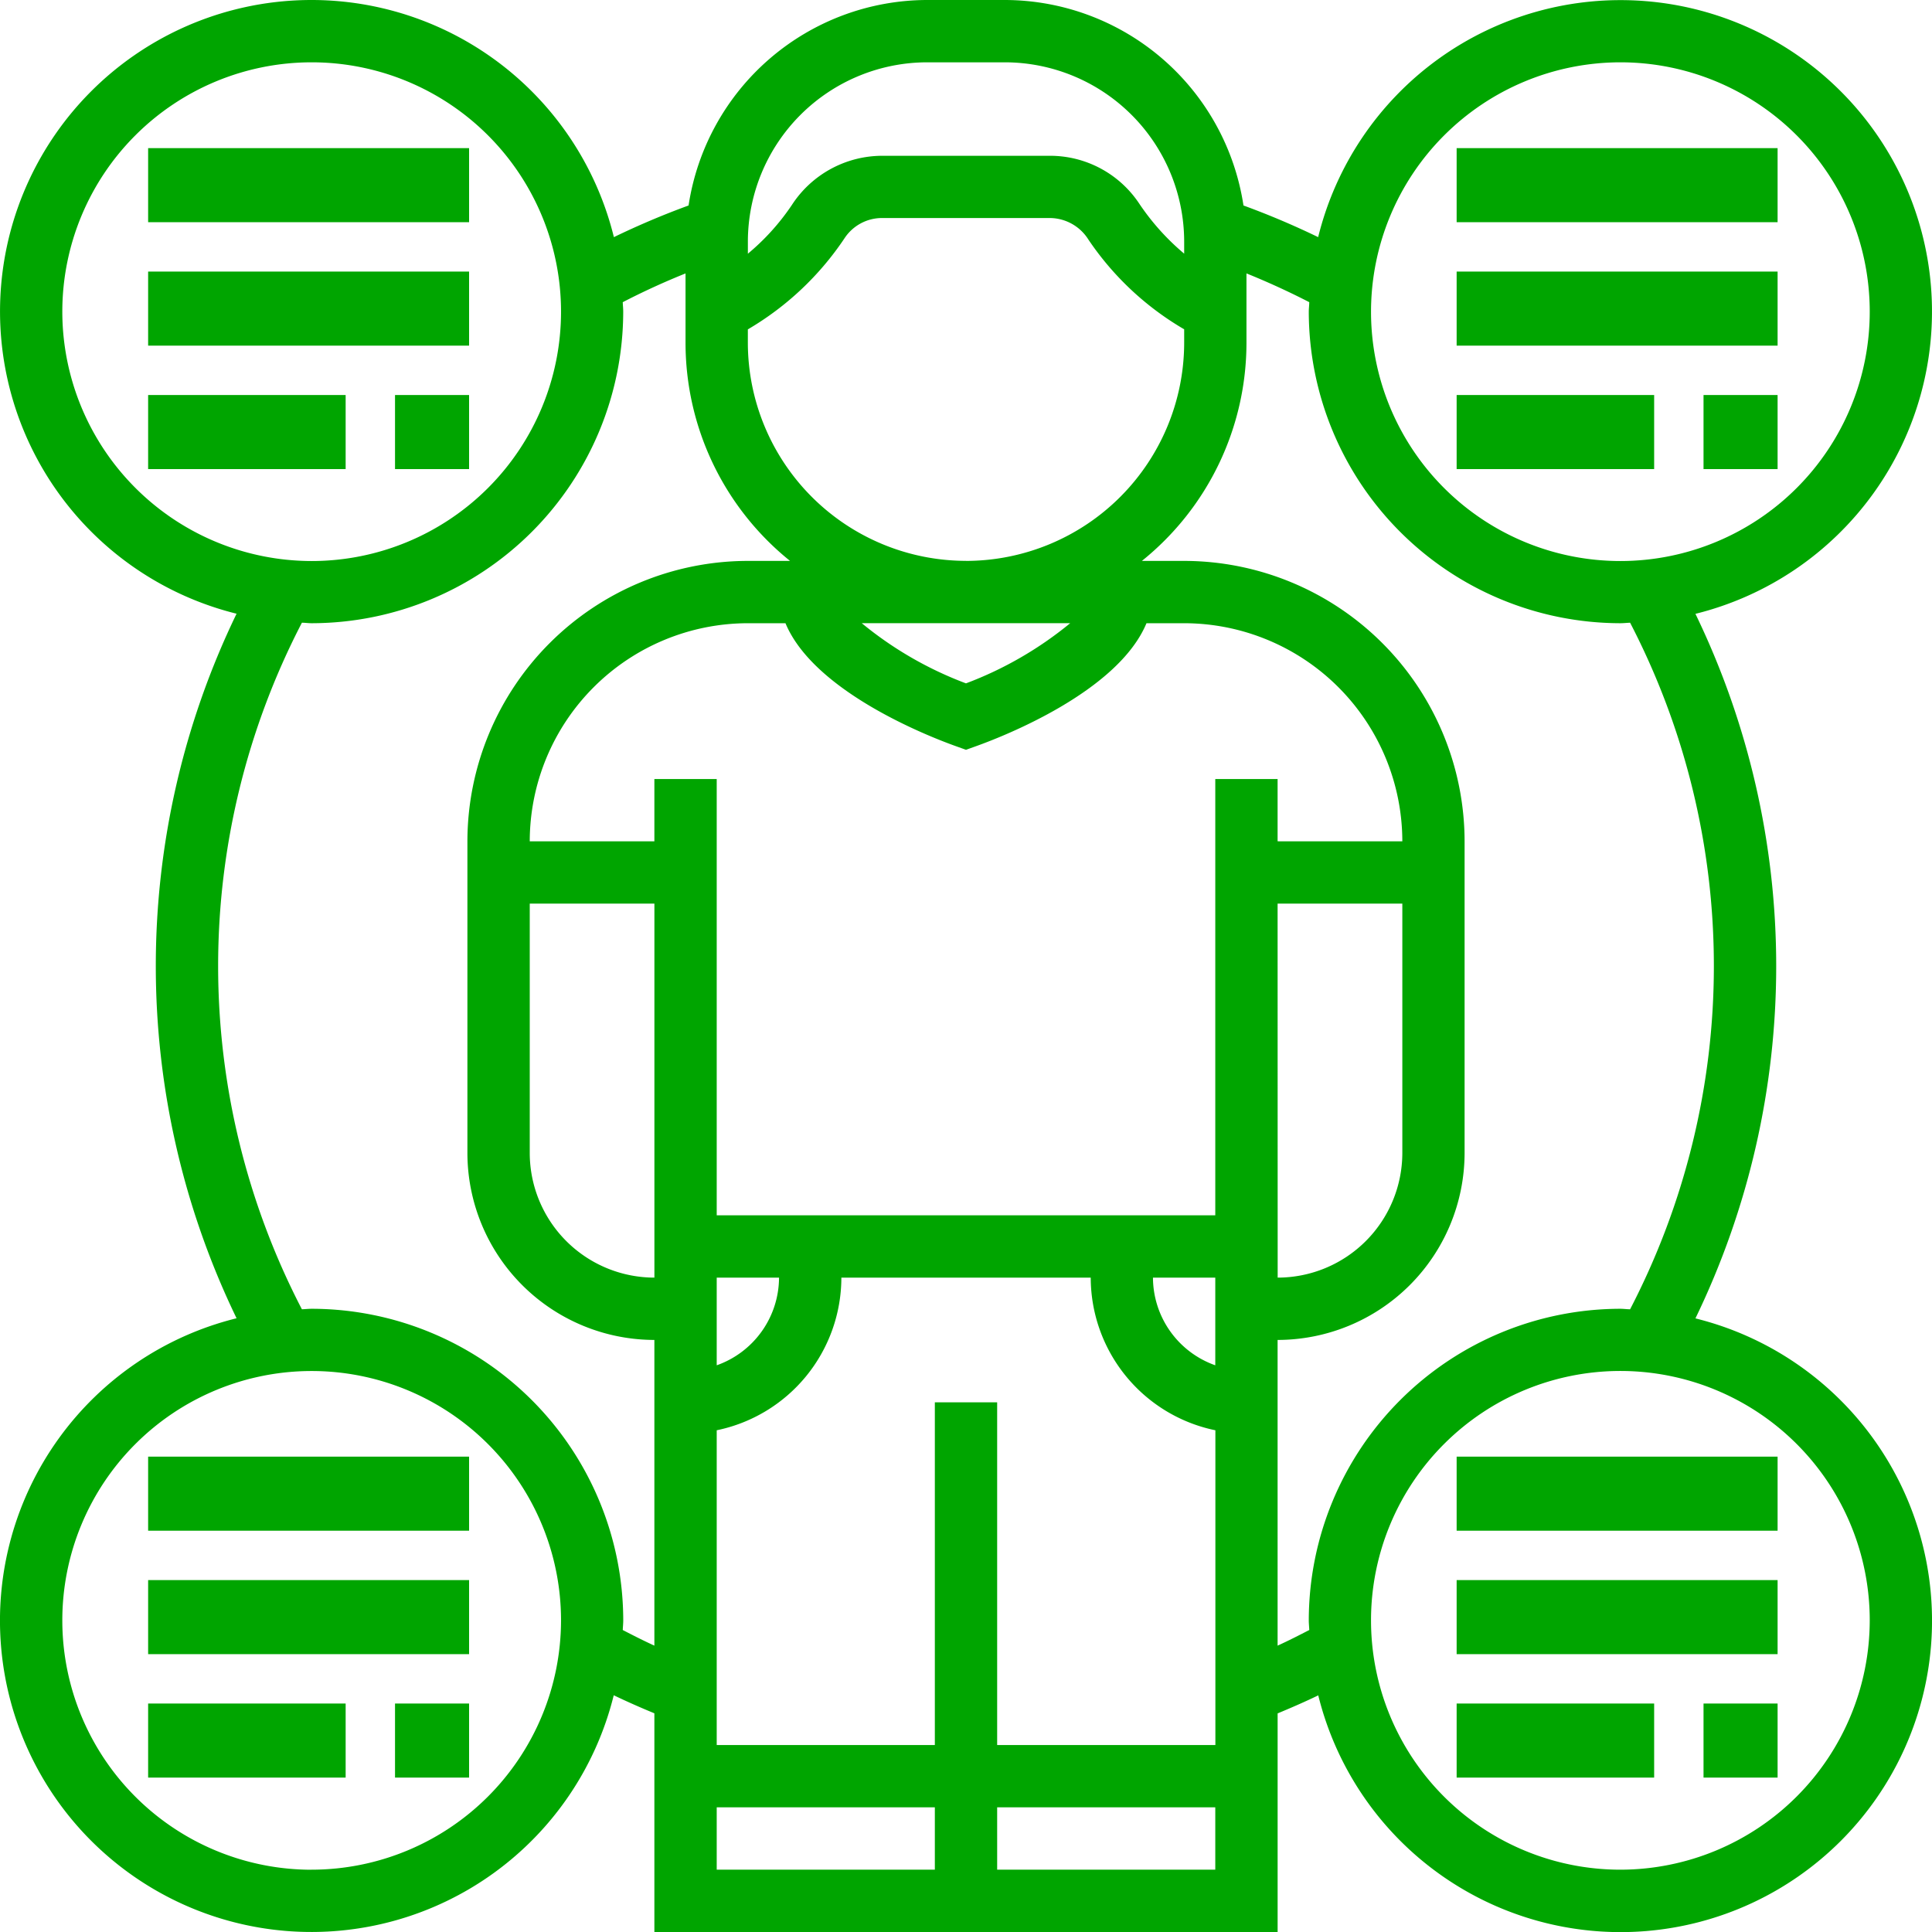 <svg xmlns="http://www.w3.org/2000/svg" width="78.254" height="78.254" viewBox="0 0 78.254 78.254"><g id="noun_customer_898379" transform="translate(13 -1)"><g id="Grupo_561" data-name="Grupo 561" transform="translate(-14)"><path id="Trazado_1202" data-name="Trazado 1202" d="M69.672,54.4a32.752,32.752,0,0,0,0-28.537A12.614,12.614,0,1,0,54.391,10.605a32.69,32.69,0,0,0-3.025-1.282A9.794,9.794,0,0,0,41.7,1H38.556A9.793,9.793,0,0,0,28.89,9.323a32.69,32.69,0,0,0-3.025,1.282A12.614,12.614,0,1,0,10.582,25.858a32.752,32.752,0,0,0,0,28.537,12.614,12.614,0,1,0,15.277,15.27c.534.256,1.085.5,1.646.731v8.858H52.749V70.4c.56-.233,1.112-.473,1.646-.731A12.614,12.614,0,1,0,69.672,54.4ZM66.632,3.524a10.1,10.1,0,1,1-10.1,10.1A10.109,10.109,0,0,1,66.632,3.524ZM38.865,57.8V71.681H30.03V58.932a6.322,6.322,0,0,0,5.049-6.183h10.1a6.323,6.323,0,0,0,5.049,6.183V71.681H41.389V57.8ZM22.457,37.6h5.049V52.749A5.054,5.054,0,0,1,22.457,47.7ZM30.03,52.749h2.524A3.781,3.781,0,0,1,30.03,56.3ZM50.224,56.3A3.781,3.781,0,0,1,47.7,52.749h2.524Zm2.524-18.7H57.8V47.7a5.054,5.054,0,0,1-5.049,5.049Zm0-2.524V32.554H50.224v17.67H30.03V32.554H27.505v2.524H22.457a8.846,8.846,0,0,1,8.835-8.835h1.523c1.161,2.788,5.843,4.6,6.885,4.974l.427.153.425-.153c1.043-.374,5.724-2.186,6.885-4.974h1.525A8.846,8.846,0,0,1,57.8,35.078Zm-8.4-8.835a14.882,14.882,0,0,1-4.222,2.438,14.835,14.835,0,0,1-4.222-2.438Zm-4.222-2.524a8.846,8.846,0,0,1-8.835-8.835v-.541a12.012,12.012,0,0,0,3.922-3.7,1.817,1.817,0,0,1,1.515-.81h6.8a1.857,1.857,0,0,1,1.559.876,11.907,11.907,0,0,0,3.877,3.631v.541A8.846,8.846,0,0,1,40.127,23.719ZM38.554,3.524H41.7a7.271,7.271,0,0,1,7.264,7.262v.488a9.678,9.678,0,0,1-1.821-2.028,4.335,4.335,0,0,0-3.615-1.936h-6.8a4.374,4.374,0,0,0-3.659,2,9.347,9.347,0,0,1-1.777,1.966v-.491A7.271,7.271,0,0,1,38.554,3.524Zm-35.03,10.1a10.1,10.1,0,1,1,10.1,10.1A10.109,10.109,0,0,1,3.524,13.622Zm10.1,63.108a10.1,10.1,0,1,1,10.1-10.1A10.109,10.109,0,0,1,13.622,76.73Zm12.6-9.707c.005-.13.02-.259.02-.39A12.636,12.636,0,0,0,13.622,54.011c-.133,0-.261.016-.394.02a30.187,30.187,0,0,1,0-27.808c.133,0,.261.02.394.02A12.636,12.636,0,0,0,26.243,13.622c0-.129-.015-.254-.019-.382q1.236-.64,2.543-1.165v2.81A11.337,11.337,0,0,0,33,23.719H31.292A11.372,11.372,0,0,0,19.932,35.078V47.7a7.581,7.581,0,0,0,7.573,7.573V67.655C27.064,67.454,26.643,67.239,26.223,67.022ZM30.03,76.73V74.205h8.835V76.73Zm11.359,0V74.205h8.835V76.73Zm11.359-9.075V55.273A7.581,7.581,0,0,0,60.322,47.7V35.078A11.372,11.372,0,0,0,48.962,23.719H47.251a11.337,11.337,0,0,0,4.236-8.835v-2.81q1.306.528,2.543,1.165c0,.129-.019.254-.019.382A12.636,12.636,0,0,0,66.632,26.243c.133,0,.261-.016.394-.02a30.187,30.187,0,0,1,0,27.808c-.133,0-.261-.02-.394-.02A12.636,12.636,0,0,0,54.011,66.632c0,.131.015.26.02.39C53.611,67.239,53.19,67.454,52.749,67.655ZM66.632,76.73a10.1,10.1,0,1,1,10.1-10.1A10.109,10.109,0,0,1,66.632,76.73Z" fill="#00a500"></path><rect id="Rectángulo_195" data-name="Rectángulo 195" width="13" height="3" transform="translate(7 7)" fill="#00a500"></rect><rect id="Rectángulo_196" data-name="Rectángulo 196" width="13" height="3" transform="translate(7 12)" fill="#00a500"></rect><rect id="Rectángulo_197" data-name="Rectángulo 197" width="3" height="3" transform="translate(17 17)" fill="#00a500"></rect><rect id="Rectángulo_198" data-name="Rectángulo 198" width="8" height="3" transform="translate(7 17)" fill="#00a500"></rect><rect id="Rectángulo_199" data-name="Rectángulo 199" width="13" height="3" transform="translate(60 7)" fill="#00a500"></rect><rect id="Rectángulo_200" data-name="Rectángulo 200" width="13" height="3" transform="translate(60 12)" fill="#00a500"></rect><rect id="Rectángulo_201" data-name="Rectángulo 201" width="3" height="3" transform="translate(70 17)" fill="#00a500"></rect><rect id="Rectángulo_202" data-name="Rectángulo 202" width="8" height="3" transform="translate(60 17)" fill="#00a500"></rect><rect id="Rectángulo_203" data-name="Rectángulo 203" width="13" height="3" transform="translate(7 60)" fill="#00a500"></rect><rect id="Rectángulo_204" data-name="Rectángulo 204" width="13" height="3" transform="translate(7 65)" fill="#00a500"></rect><rect id="Rectángulo_205" data-name="Rectángulo 205" width="3" height="3" transform="translate(17 70)" fill="#00a500"></rect><rect id="Rectángulo_206" data-name="Rectángulo 206" width="8" height="3" transform="translate(7 70)" fill="#00a500"></rect><rect id="Rectángulo_207" data-name="Rectángulo 207" width="13" height="3" transform="translate(60 60)" fill="#00a500"></rect><rect id="Rectángulo_208" data-name="Rectángulo 208" width="13" height="3" transform="translate(60 65)" fill="#00a500"></rect><rect id="Rectángulo_209" data-name="Rectángulo 209" width="3" height="3" transform="translate(70 70)" fill="#00a500"></rect><rect id="Rectángulo_210" data-name="Rectángulo 210" width="8" height="3" transform="translate(60 70)" fill="#00a500"></rect></g></g></svg>